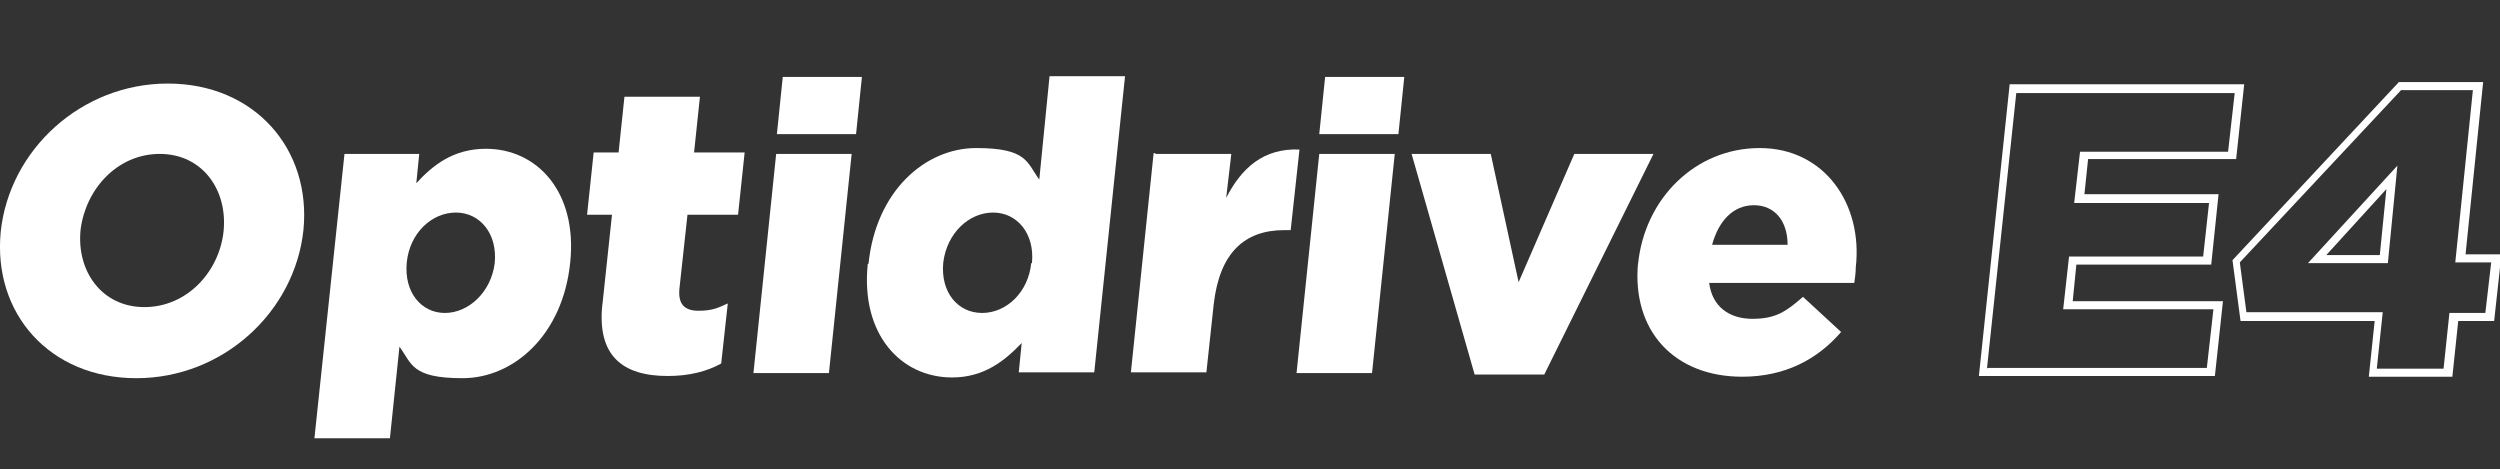 <?xml version="1.0" encoding="UTF-8"?>
<svg id="Layer_1" xmlns="http://www.w3.org/2000/svg" version="1.1" viewBox="0 0 341.1 64">
  <rect x="0" y="0" width="341.1" height="64" fill="#333333" stroke="none"/>
  <!-- Generator: Adobe Illustrator 30.0.0, SVG Export Plug-In . SVG Version: 2.1.1 Build 123)  -->
  <defs>
    <style>
      .st0 {
        fill: #fff;
      }
    </style>
  </defs>
  <path class="st0" d="M.1,31.6H.1C1.3,20.4,11.1,11.4,22.9,11.4s19.6,8.9,18.5,20h0c-1.2,11.2-11,20.2-22.8,20.2S-1,42.8.1,31.6ZM30.5,31.6h0c.6-5.7-2.9-10.6-8.7-10.6s-10.1,4.8-10.8,10.3h0c-.6,5.7,2.9,10.6,8.7,10.6s10.2-4.8,10.8-10.3Z"/>
  <path class="st0" d="M46.9,21h10.3l-.4,4c2.2-2.4,5-4.7,9.5-4.7,7,0,12.5,5.9,11.5,15.5h0c-1,9.9-7.7,15.8-14.7,15.8s-6.9-2-8.6-4.3l-1.3,12.5h-10.3l4.1-38.8h0ZM67.5,35.9h0c.4-4-2-6.9-5.3-6.9s-6.3,2.8-6.7,6.8h0c-.4,4.1,2,6.9,5.2,6.9s6.3-2.8,6.8-6.8h0Z"/>
  <path class="st0" d="M82.2,41.5l1.3-12.2h-3.4l.9-8.5h3.4l.8-7.6h10.3l-.8,7.6h6.9l-.9,8.5h-6.9l-1.1,10.1c-.2,2.1.7,3,2.6,3s2.7-.4,4-1l-.9,8.2c-2,1.1-4.4,1.7-7.3,1.7-6.2,0-9.7-2.8-8.9-9.9h0Z"/>
  <path class="st0" d="M105.9,21h10.3l-3.1,29.9h-10.3s3.1-29.9,3.1-29.9ZM106.8,10.5h10.8l-.8,7.8h-10.8l.8-7.8Z"/>
  <path class="st0" d="M118.5,36h0c1-9.9,7.7-15.8,14.7-15.8s6.9,2,8.6,4.3l1.4-14.1h10.3l-4.2,40.4h-10.3l.4-4c-2.3,2.4-5.1,4.7-9.5,4.7-7,0-12.5-5.9-11.5-15.5h0ZM140.8,35.9h0c.4-4-2-6.9-5.3-6.9s-6.3,2.8-6.8,6.8h0c-.4,4.1,2,6.9,5.3,6.9s6.3-2.8,6.7-6.8h.1Z"/>
  <path class="st0" d="M157.7,21h10.3l-.7,6c2.1-4.1,5.1-6.8,10-6.6l-1.2,11h-.9c-5.4,0-8.8,3.1-9.6,10.1l-1,9.3h-10.3l3.1-29.9h.2Z"/>
  <path class="st0" d="M180,21h10.3l-3.1,29.9h-10.3s3.1-29.9,3.1-29.9ZM180.8,10.5h10.8l-.8,7.8h-10.8l.8-7.8Z"/>
  <path class="st0" d="M192.5,21h10.9l3.8,17.5,7.6-17.5h10.8l-14.9,30.1h-9.5l-8.6-30.1h-.1Z"/>
  <path class="st0" d="M223.5,36h0c.9-8.9,7.8-15.8,16.6-15.8s14.1,7.6,13.1,16.3c0,.7-.1,1.4-.2,2.1h-19.8c.4,3.2,2.7,4.9,5.9,4.9s4.6-1,6.9-3l5.2,4.8c-3.2,3.7-7.6,6.1-13.5,6.1-9.2,0-15.1-6.2-14.2-15.6h0ZM243.9,33.4c0-3.3-1.8-5.4-4.6-5.4s-4.8,2.1-5.7,5.4h10.2Z"/>
  <path class="st0" d="M302.1,51.3h-32.1l4.2-39.8h32l-1.1,10.2h-20.2l-.5,4.8h18.3l-1,9.6h-18.4l-.5,5h20.5l-1.1,10.2ZM271.2,50.2h29.9l.9-8h-20.5l.8-7.2h18.3l.8-7.3h-18.4l.8-7h20.2l.9-8h-29.8l-4,37.6Z"/>
  <path class="st0" d="M334.5,51.4h-11.3l.8-7.6h-18.3l-1.1-8.3,22.7-24.3h11.5l-2.4,23.5h4.9l-1,9.1h-4.9l-.8,7.6ZM324.3,50.3h9.1l.8-7.6h4.9l.8-6.9h-4.9l2.4-23.5h-9.8l-22,23.5.9,6.8h18.6l-.8,7.6ZM325.8,35.9h-10.9l12.2-13.3-1.3,13.3ZM317.4,34.8h7.3l.9-9-8.2,9Z"/>
</svg>